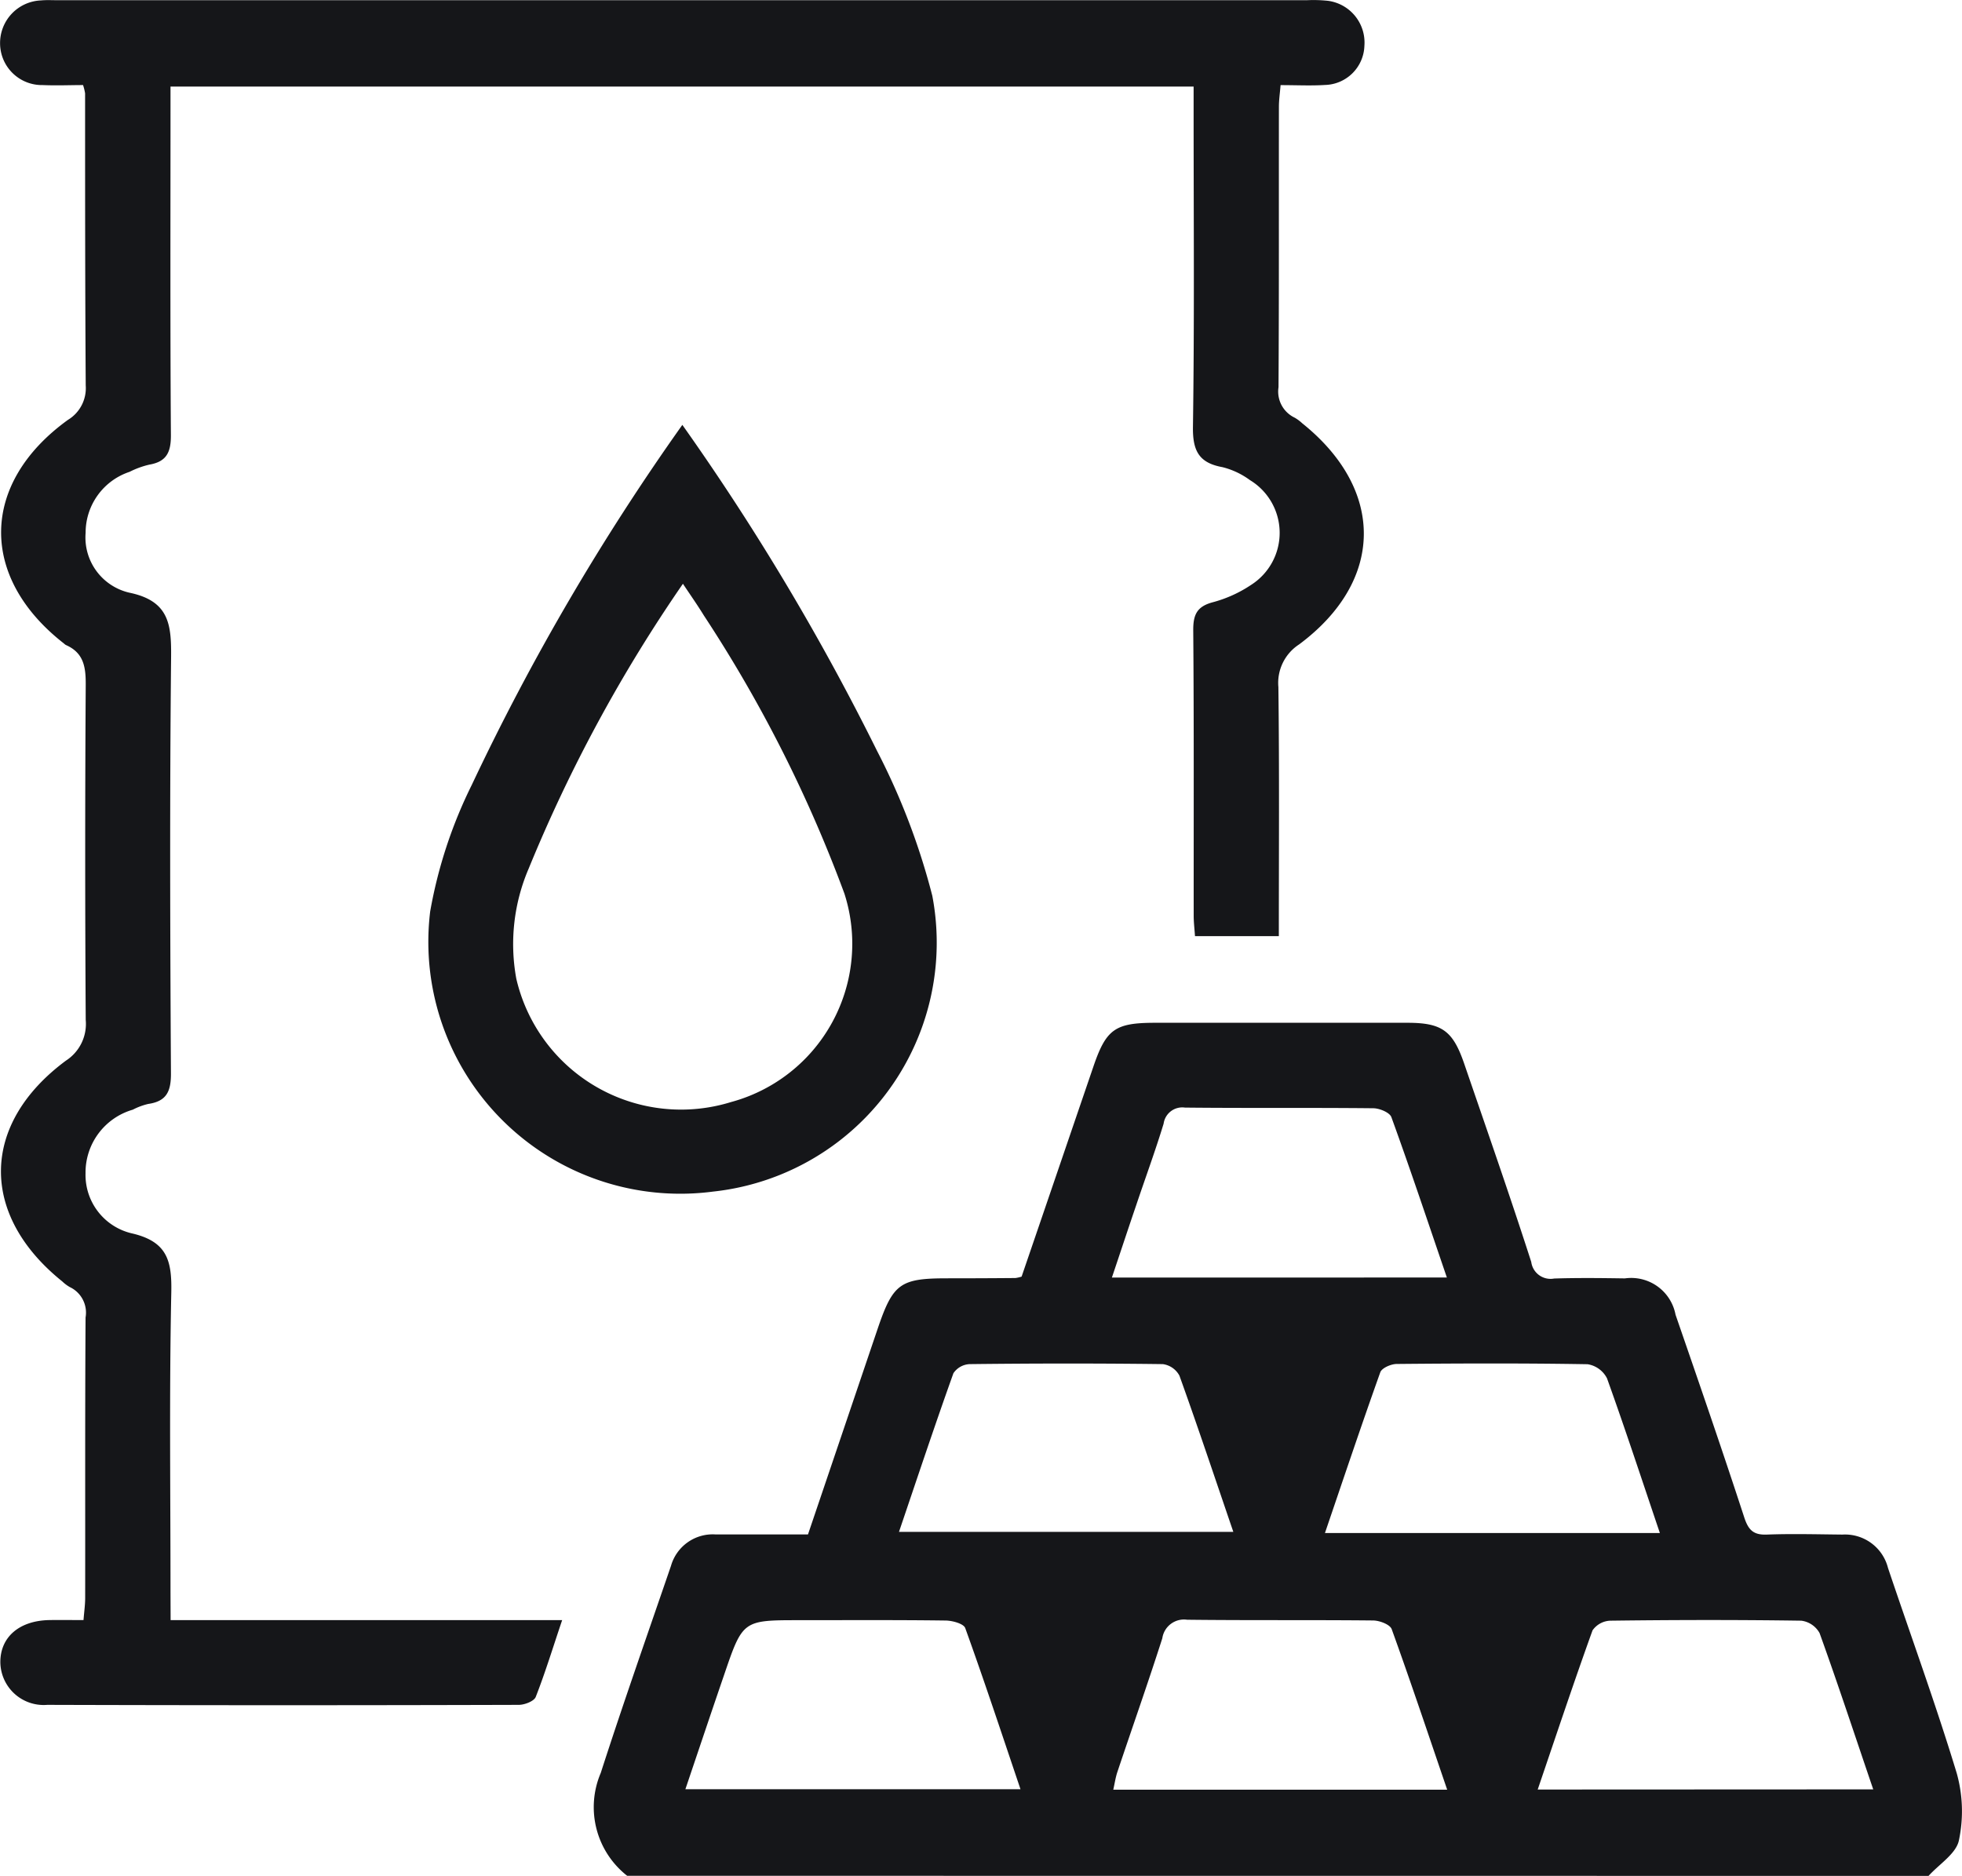<svg xmlns="http://www.w3.org/2000/svg" width="74.245" height="71" viewBox="0 0 74.245 71"><defs><style>.a{fill:#151619;}</style></defs><path class="a" d="M-4799.055-550.33a3.3,3.3,0,0,1-1-3.892c.847-2.627,1.764-5.231,2.659-7.842a1.643,1.643,0,0,1,1.695-1.186c1.157,0,2.314,0,3.488,0l2.64-7.795c.578-1.7.849-1.9,2.623-1.9q1.294,0,2.587-.011a1.413,1.413,0,0,0,.234-.053c.9-2.629,1.807-5.289,2.716-7.949.484-1.418.82-1.658,2.334-1.659q4.772,0,9.545,0c1.312,0,1.725.3,2.153,1.547.857,2.5,1.729,4.992,2.538,7.506a.736.736,0,0,0,.867.627c.892-.029,1.784-.018,2.676-.005a1.707,1.707,0,0,1,1.917,1.375c.881,2.553,1.763,5.106,2.6,7.672.158.482.35.67.859.65.951-.036,1.9-.009,2.854,0a1.677,1.677,0,0,1,1.727,1.264c.87,2.588,1.807,5.155,2.6,7.766a5.339,5.339,0,0,1,.083,2.545c-.106.506-.748.9-1.149,1.344Zm39.079-12.974c-.69-2.041-1.318-3.958-2-5.854a1,1,0,0,0-.734-.535c-2.406-.041-4.815-.032-7.222-.01-.216,0-.565.152-.624.315-.714,2-1.387,4.008-2.094,6.084Zm-28.793-.044h12.652c-.7-2.046-1.346-3.987-2.039-5.911a.84.84,0,0,0-.627-.438c-2.437-.031-4.875-.028-7.313,0a.784.784,0,0,0-.613.344C-4787.414-567.383-4788.075-565.393-4788.769-563.348Zm-8.083,9.742h12.681c-.705-2.088-1.371-4.106-2.091-6.1-.06-.167-.482-.282-.739-.286-1.84-.024-3.682-.013-5.523-.013-2.154,0-2.157,0-2.862,2.069C-4795.873-556.517-4796.35-555.091-4796.852-553.606Zm28.828.018c-.721-2.109-1.385-4.1-2.1-6.077-.063-.175-.454-.326-.7-.329-2.348-.024-4.7,0-7.043-.028a.829.829,0,0,0-.937.7c-.542,1.695-1.135,3.373-1.7,5.06-.069.205-.1.424-.156.674Zm16.122-.013c-.7-2.053-1.337-3.994-2.03-5.915a.923.923,0,0,0-.694-.47c-2.408-.035-4.818-.031-7.226,0a.858.858,0,0,0-.672.366c-.712,1.976-1.375,3.969-2.075,6.025Zm-16.134-19.374c-.718-2.1-1.384-4.1-2.1-6.07-.064-.177-.448-.335-.684-.337-2.375-.025-4.752,0-7.128-.025a.713.713,0,0,0-.807.609c-.32,1.048-.7,2.079-1.049,3.119-.3.879-.59,1.76-.908,2.705Zm-48.3,11.886c0-3.776-.049-7.554.03-11.328.024-1.185-.151-1.905-1.453-2.22a2.271,2.271,0,0,1-1.792-2.286,2.476,2.476,0,0,1,1.789-2.405,2.475,2.475,0,0,1,.583-.217c.693-.1.864-.473.86-1.158-.031-5.233-.048-10.467.005-15.7.014-1.253-.045-2.173-1.571-2.492a2.144,2.144,0,0,1-1.663-2.268,2.427,2.427,0,0,1,1.664-2.308,3.285,3.285,0,0,1,.751-.273c.653-.113.816-.476.812-1.118-.029-4.074-.015-8.148-.015-12.221v-.971h38.716v1.008c0,3.955.032,7.91-.025,11.864-.014.9.214,1.371,1.116,1.534a2.964,2.964,0,0,1,1.04.49,2.335,2.335,0,0,1,.047,3.965,4.843,4.843,0,0,1-1.45.658c-.607.161-.747.475-.742,1.072.029,3.6.014,7.2.017,10.794,0,.258.033.515.049.772h3.173c0-3.187.022-6.308-.017-9.428a1.734,1.734,0,0,1,.787-1.615c3.229-2.406,3.254-5.852.117-8.367a1.569,1.569,0,0,0-.286-.213,1.094,1.094,0,0,1-.613-1.154c.022-3.538.01-7.077.015-10.615,0-.255.038-.511.063-.819.615,0,1.149.028,1.68-.006a1.531,1.531,0,0,0,1.492-1.485,1.594,1.594,0,0,0-1.376-1.7,5.2,5.2,0,0,0-.8-.023h-47.284c-.208,0-.418-.012-.624.008a1.614,1.614,0,0,0-1.544,1.644,1.583,1.583,0,0,0,1.612,1.56c.521.023,1.044,0,1.528,0a1.994,1.994,0,0,1,.077.312c0,3.687,0,7.374.024,11.061a1.4,1.4,0,0,1-.674,1.3c-3.321,2.4-3.369,5.956-.149,8.465a.4.4,0,0,0,.07.055c.687.3.758.848.753,1.525q-.04,6.333,0,12.667a1.652,1.652,0,0,1-.748,1.54c-3.238,2.4-3.273,5.837-.142,8.356a1.485,1.485,0,0,0,.284.214,1.069,1.069,0,0,1,.6,1.152c-.023,3.538-.01,7.077-.015,10.615,0,.256-.037.512-.063.839-.472,0-.883-.007-1.293,0-1.139.021-1.859.644-1.854,1.6A1.639,1.639,0,0,0-4821-556.8q8.922.027,17.843,0c.222,0,.578-.138.642-.3.361-.922.65-1.872,1-2.908h-14.817Zm19.369-44.159a92.053,92.053,0,0,1,7.375,12.354,25.923,25.923,0,0,1,2.083,5.467,9.476,9.476,0,0,1-8.3,11.2,9.534,9.534,0,0,1-10.7-10.607,17.685,17.685,0,0,1,1.575-4.789A89.449,89.449,0,0,1-4796.967-605.248Zm.022,6.014a56.842,56.842,0,0,0-5.833,10.771,7.248,7.248,0,0,0-.472,4.179,6.4,6.4,0,0,0,8.124,4.668,6.207,6.207,0,0,0,4.292-7.89,51.812,51.812,0,0,0-5.322-10.533C-4796.4-598.437-4796.67-598.82-4796.945-599.234Z" transform="translate(4822.788 621.33)"/></svg>